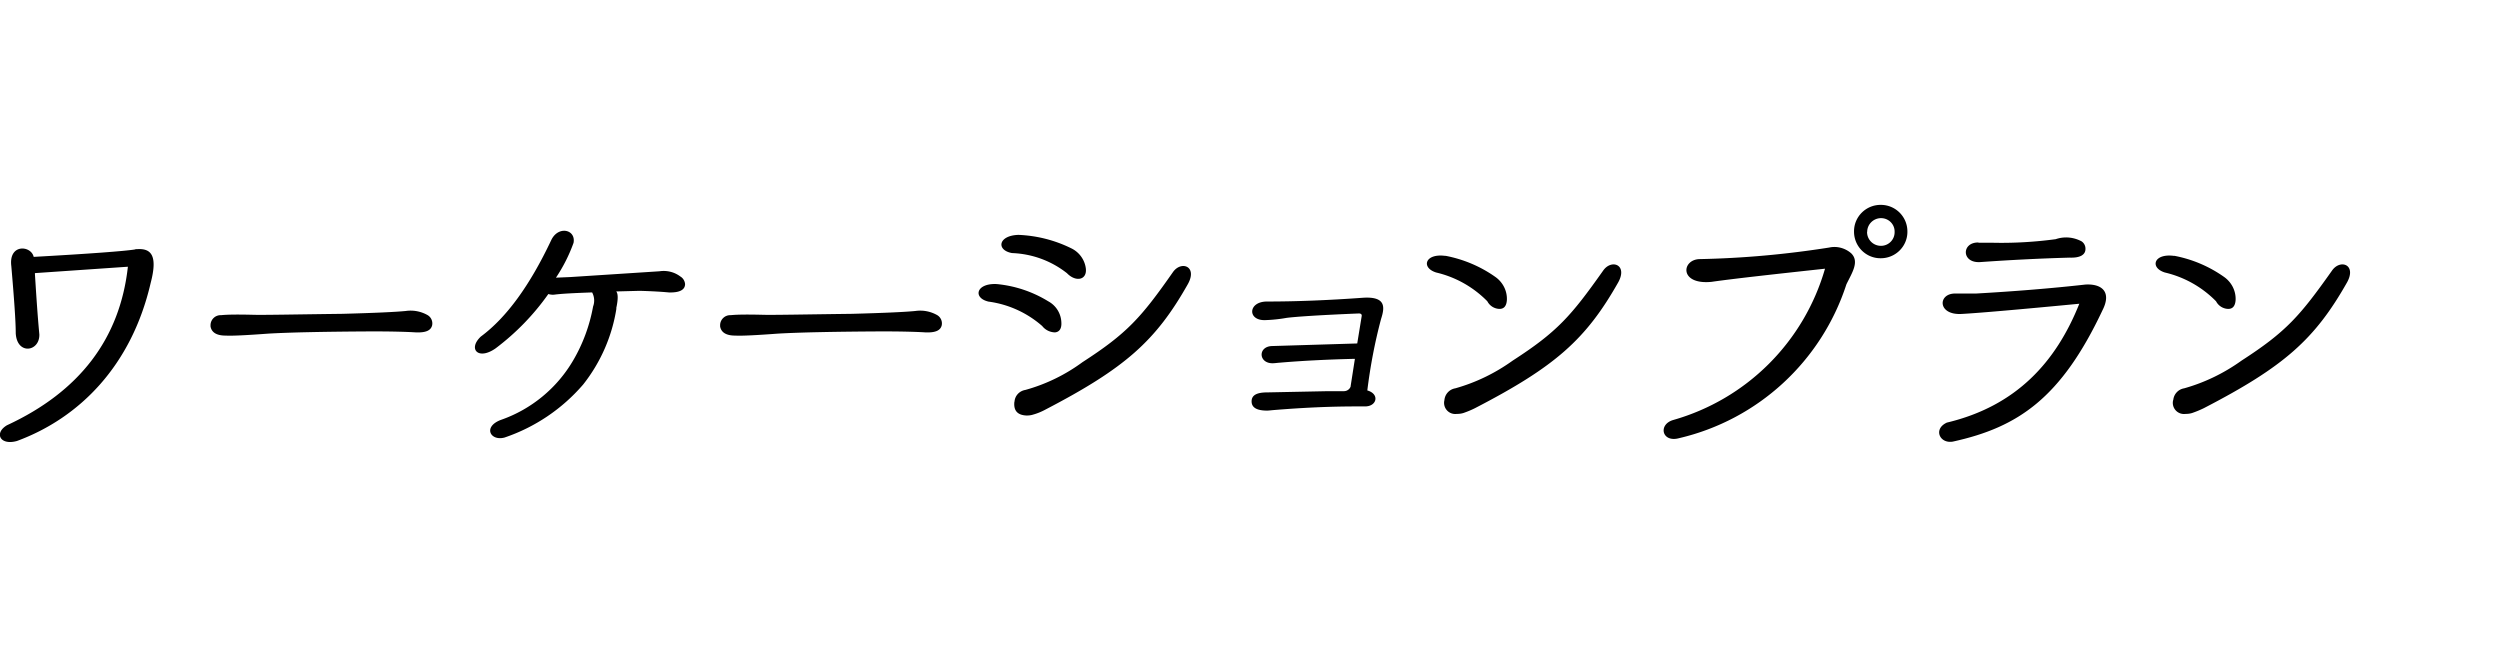 <svg xmlns="http://www.w3.org/2000/svg" viewBox="0 0 203.3 52.61"><path d="M2.74 20.89c-.21-.94-2.05-1.09-1.82.75.23 2.68.36 4.5.36 5.46.1 1.79 1.95 1.51 1.92.1-.16-1.71-.26-3.35-.36-4.91v-.08l7.56-.52C9.75 27.54 6.48 31.84.57 34.58c-1.07.63-.57 1.67.81 1.28 5.07-1.87 9.31-6.11 10.87-12.84.57-2.16.1-2.83-1.07-2.76-.08 0-.16 0-.23.03-.83.13-3.56.34-8.22.6Zm25.12 4.63c-3.95.05-6.37.1-7.2.08-1.2-.03-2.11-.03-2.68.03a.822.822 0 0 0-.86.8v.11c.08.49.49.75 1.22.75.57.03 1.72-.03 3.48-.16 1.74-.1 4.55-.16 8.45-.18 1.56 0 2.76.03 3.54.08.78.03 1.22-.13 1.33-.57a.781.781 0 0 0-.36-.83 2.79 2.79 0 0 0-1.79-.34c-.81.08-2.52.16-5.12.23Zm22.25-.44c.16-.73.16-1.2 0-1.38l1.9-.05c1.07.03 1.85.08 2.37.13.88.03 1.33-.21 1.33-.68a.795.795 0 0 0-.39-.62c-.48-.36-1.09-.51-1.69-.42l-7.25.47-1.17.05c.59-.88 1.07-1.83 1.43-2.83.21-1.09-1.25-1.43-1.82-.21-1.72 3.64-3.61 6.27-5.72 7.83-1.07 1.01-.21 1.95 1.2.96 1.65-1.24 3.1-2.73 4.29-4.42.16.05.33.07.49.05.62-.08 1.64-.13 3.07-.18.19.35.22.77.08 1.14-.28 1.54-.82 3.02-1.61 4.37-1.32 2.27-3.42 4-5.9 4.86-1.48.57-.83 1.74.31 1.43a14.62 14.62 0 0 0 6.4-4.32c1.42-1.8 2.35-3.93 2.7-6.19Zm19.19.44c-3.95.05-6.37.1-7.2.08-1.2-.03-2.11-.03-2.68.03a.822.822 0 0 0-.86.8v.11c.08.49.49.75 1.22.75.57.03 1.72-.03 3.48-.16 1.74-.1 4.55-.16 8.45-.18 1.56 0 2.76.03 3.54.08.78.03 1.22-.13 1.33-.57a.781.781 0 0 0-.36-.83 2.79 2.79 0 0 0-1.79-.34c-.8.08-2.52.16-5.12.23Zm13.52-6.42c-1.66.05-1.82 1.25-.52 1.48 1.63.06 3.19.63 4.47 1.64.7.73 1.64.57 1.53-.39-.09-.71-.54-1.33-1.19-1.64-1.34-.66-2.8-1.03-4.29-1.09Zm-2.41 5.43c1.61.22 3.12.91 4.34 1.98.25.32.63.51 1.04.52.36-.03.55-.31.52-.81a2.03 2.03 0 0 0-1.07-1.72 9.74 9.74 0 0 0-4.19-1.4c-1.69-.08-1.95 1.14-.65 1.43Zm2.08 8.14c-.08.73.26 1.09.99 1.12.19 0 .37-.02.55-.08.33-.09.66-.23.96-.39 6.5-3.38 9-5.59 11.62-10.24.78-1.43-.55-1.9-1.22-.96-2.6 3.72-3.74 4.99-7.36 7.33-1.4 1.03-2.98 1.8-4.65 2.26-.48.08-.85.47-.88.96Zm27.35-1.25c-.08.23-.3.39-.55.39h-1.3l-4.94.1c-.86 0-1.27.23-1.27.73s.42.75 1.25.75c.16 0 .36-.03.62-.05 2.21-.18 4.42-.29 6.68-.29h.68c.96 0 1.2-1.01.18-1.3.24-1.96.61-3.91 1.12-5.82.31-.96.39-1.82-1.43-1.72-2.89.21-5.49.31-7.85.31-1.56 0-1.61 1.59-.1 1.51.57-.02 1.13-.08 1.69-.18.78-.1 2.73-.23 5.88-.36.18 0 .26.08.23.23l-.36 2.21-6.92.21c-1.17.03-1.12 1.4.03 1.4.16 0 .36-.03.62-.05 1.9-.16 3.93-.26 6.08-.31l-.35 2.24Zm7.7-10.61c-1.66-.23-2 .96-.75 1.35 1.58.37 3.02 1.18 4.16 2.34.19.37.57.61.99.62.36 0 .57-.23.6-.73.03-.73-.32-1.42-.91-1.85-1.22-.87-2.62-1.46-4.09-1.74Zm-.08 11.73a.906.906 0 0 0 .99 1.12c.19 0 .39-.02.57-.08.32-.11.63-.24.93-.39 6.53-3.38 9.02-5.59 11.65-10.24.78-1.43-.55-1.9-1.22-.96-2.63 3.72-3.74 4.99-7.36 7.33-1.42 1.02-3 1.79-4.68 2.26-.48.08-.84.48-.88.96Zm33.31-13.7c0 1.19.96 2.16 2.15 2.16h.01c1.19.01 2.17-.94 2.18-2.13v-.03c.01-1.2-.95-2.17-2.14-2.18h-.04c-1.19 0-2.16.96-2.16 2.15v.03Zm-14.69 15.31c-1.27.36-.94 1.87.47 1.48 6.41-1.5 11.57-6.25 13.6-12.51.47-.96 1.07-1.85.39-2.52-.49-.43-1.16-.61-1.79-.47-3.48.55-7 .87-10.53.94-1.48.03-1.69 2.11.96 1.85 1.82-.26 4.91-.6 9.23-1.07a17.949 17.949 0 0 1-12.33 12.3Zm15.76-15.29c0-.61.49-1.1 1.09-1.12.61-.02 1.12.45 1.14 1.05v.06c.02.61-.46 1.12-1.07 1.14h-.08c-.62-.02-1.1-.53-1.09-1.14Zm9.05.86c-1.4-.03-1.4 1.72.18 1.59 2.29-.16 4.71-.29 7.25-.36.83.03 1.27-.23 1.27-.7a.72.72 0 0 0-.31-.62c-.65-.35-1.41-.42-2.11-.18-1.71.23-3.43.33-5.15.29h-1.14Zm-2.6 14.66c-1.09.52-.55 1.72.52 1.53 5.33-1.17 8.81-3.56 12.17-10.69.75-1.48-.05-2.16-1.4-2.08-2.76.31-5.72.55-8.89.73h-1.74c-1.38.03-1.38 1.77.57 1.66 1.46-.08 4.65-.36 9.57-.83-1.88 4.71-5.1 8.32-10.79 9.67Zm18.51-13.57c-1.66-.23-2 .96-.75 1.35 1.58.37 3.02 1.18 4.16 2.34.19.37.57.61.99.62.36 0 .57-.23.6-.73.03-.73-.32-1.42-.91-1.85-1.22-.87-2.61-1.46-4.08-1.74Zm-.08 11.73a.906.906 0 0 0 .99 1.12c.19 0 .39-.02.57-.08.32-.11.63-.24.94-.39 6.53-3.38 9.02-5.59 11.65-10.24.78-1.43-.55-1.9-1.22-.96-2.63 3.72-3.74 4.99-7.36 7.33-1.42 1.02-3 1.79-4.68 2.26-.48.08-.84.48-.88.96Z"/></svg>
